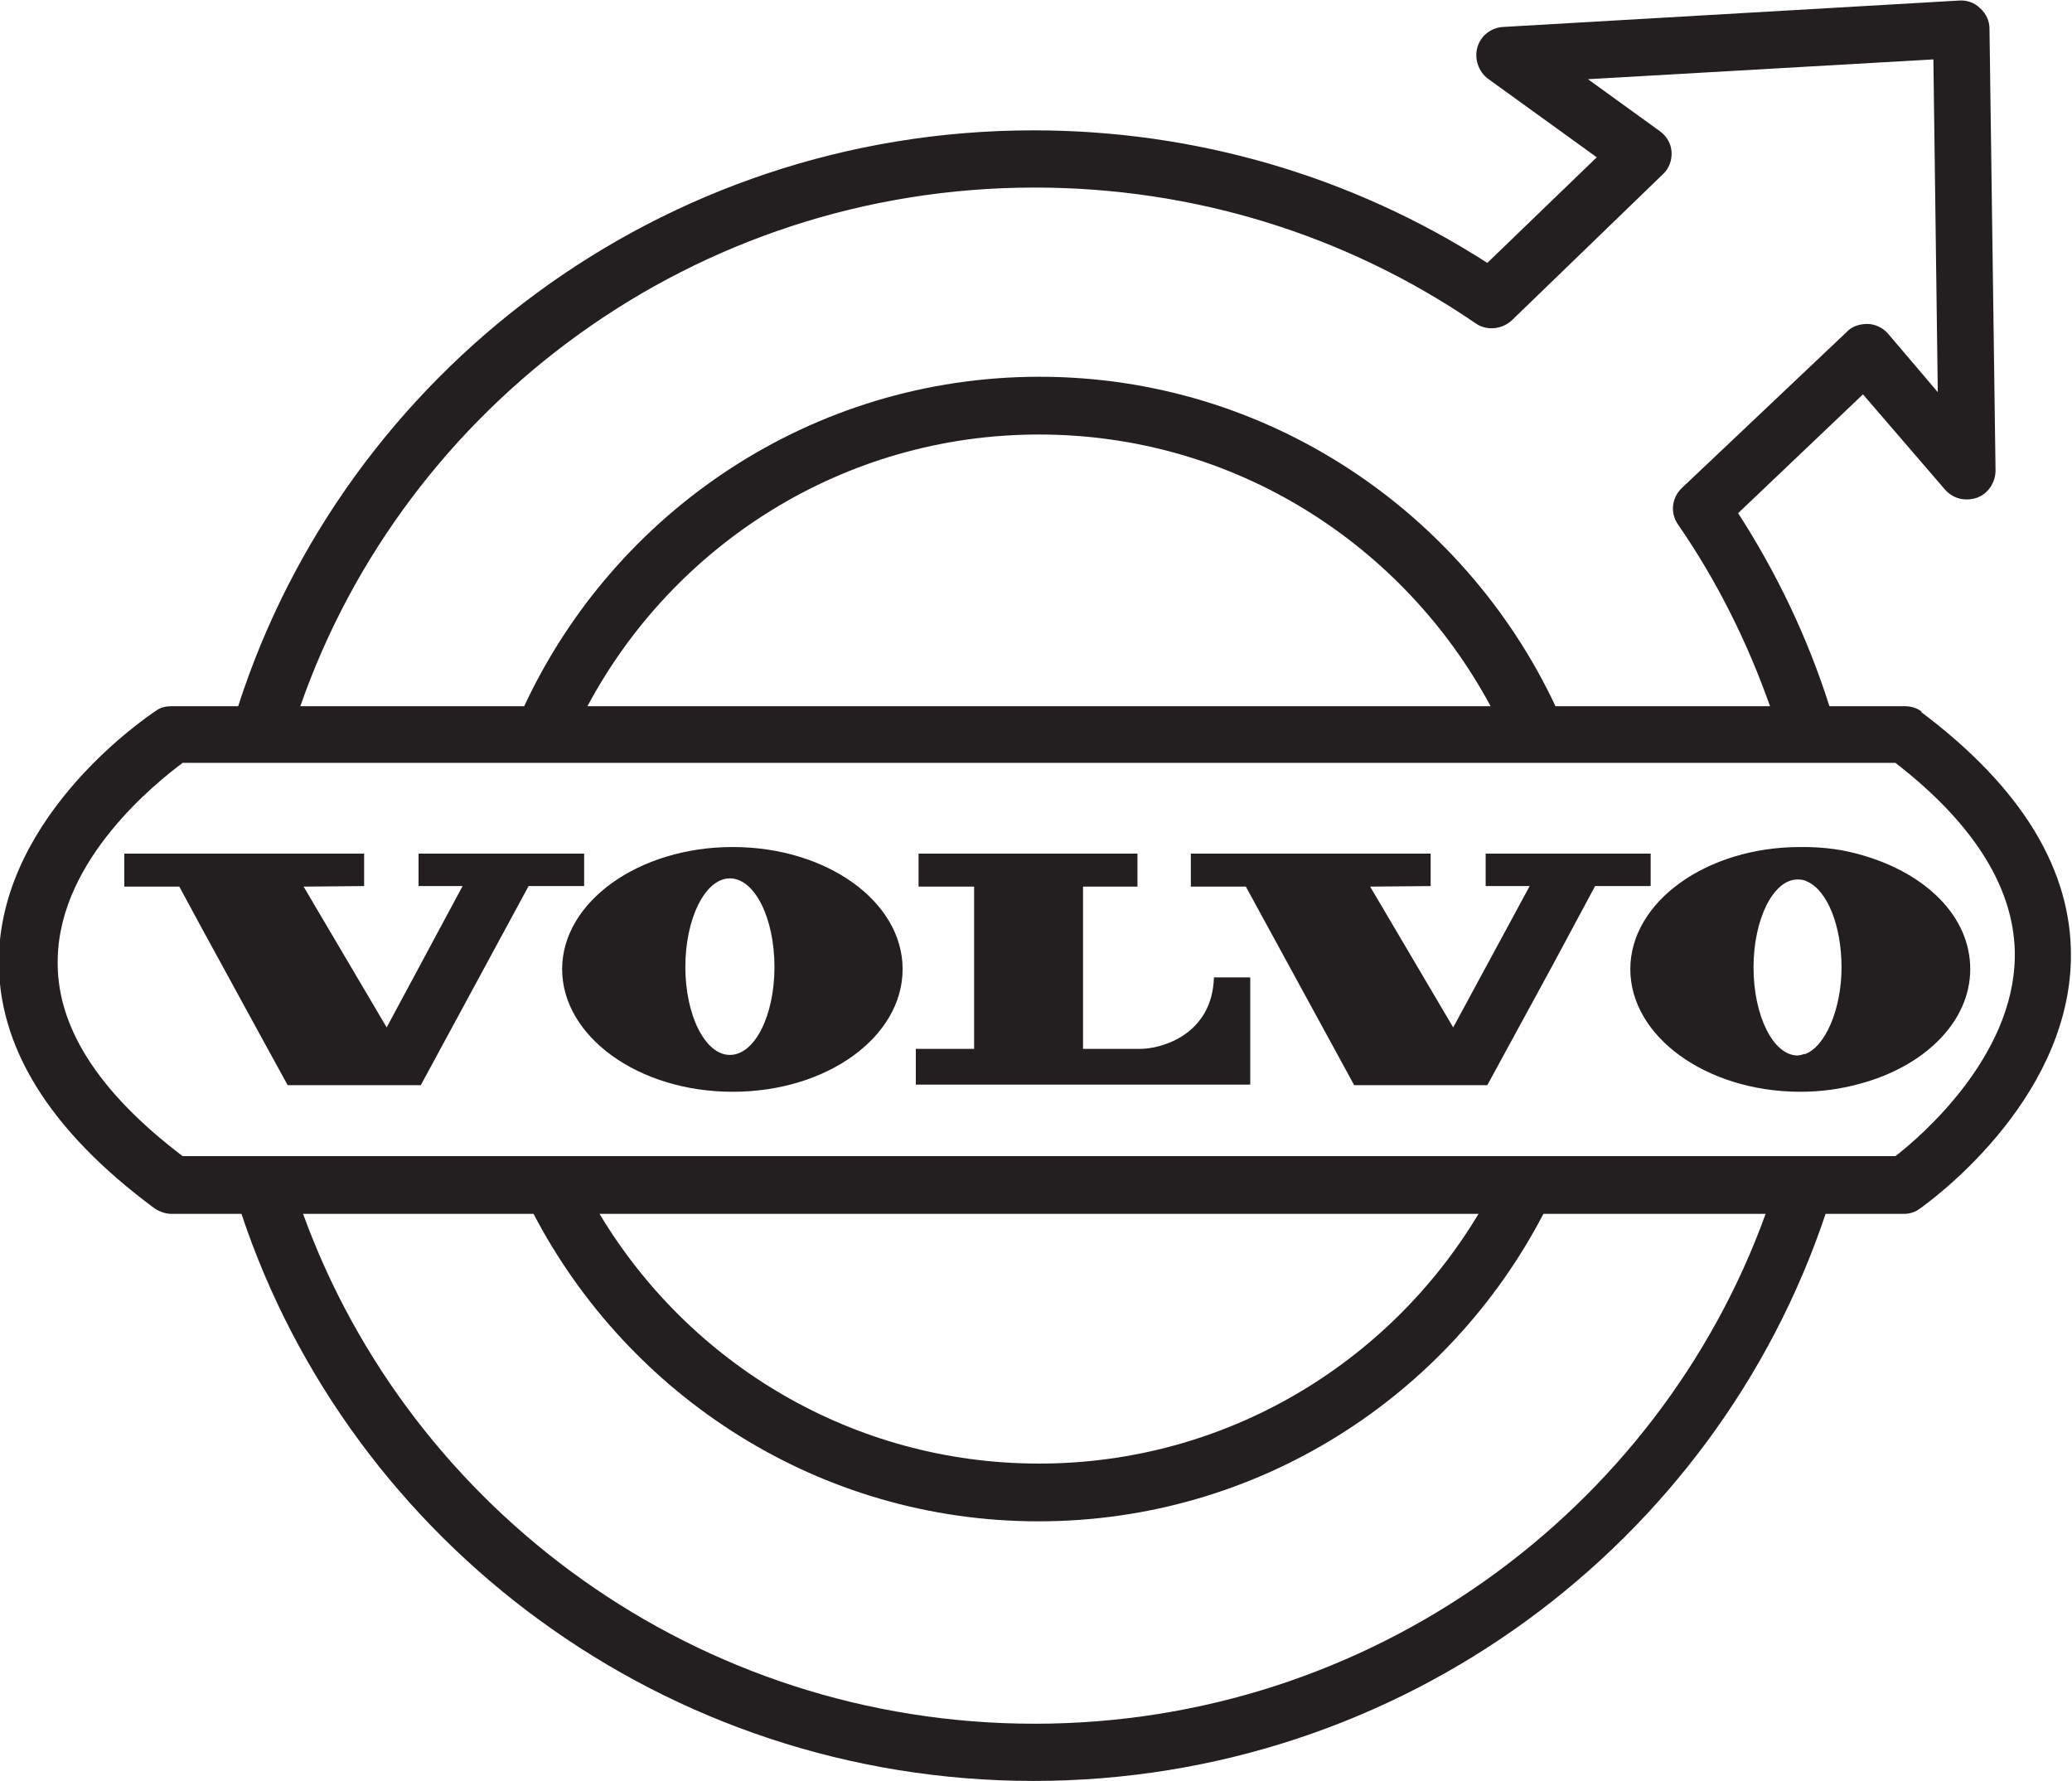 <?xml version="1.0" encoding="UTF-8"?><svg id="Layer_1" xmlns="http://www.w3.org/2000/svg" viewBox="0 0 37.67 32.38"><defs><style>.cls-1{fill:#231f20;}</style></defs><path class="cls-1" d="M34.94,12.94c-.09-.07-.2-.1-.31-.1h-1.37c-.39-1.23-.95-2.41-1.66-3.51l2.27-2.16,1.49,1.73c.15,.17,.37,.22,.58,.15,.2-.07,.34-.27,.34-.5l-.11-8.03c0-.14-.06-.27-.17-.37-.1-.1-.24-.15-.38-.14l-8.29,.48c-.22,.01-.41,.16-.47,.37-.06,.21,.02,.44,.19,.57l1.98,1.43-1.99,1.92c-2.46-1.58-5.31-2.41-8.25-2.41-6.77,0-12.51,4.41-14.46,10.47h-1.21c-.1,0-.2,.02-.28,.08-.12,.08-2.79,1.85-2.86,4.47-.04,1.62,.91,3.16,2.83,4.58,.09,.06,.2,.1,.31,.1h1.27c1.99,5.98,7.7,10.31,14.4,10.31s12.4-4.33,14.4-10.31h1.42c.11,0,.21-.03,.3-.1,.11-.08,2.69-1.9,2.74-4.53,.03-1.61-.89-3.12-2.73-4.5M18.81,3.41c2.88,0,5.65,.85,8.02,2.47,.2,.14,.48,.11,.66-.06l2.74-2.65c.11-.1,.17-.25,.16-.41-.01-.15-.09-.29-.22-.38l-1.3-.94,6.28-.36,.08,6.05-.91-1.07c-.09-.1-.23-.17-.37-.17-.14,0-.28,.04-.38,.15l-2.99,2.83c-.19,.18-.22,.46-.07,.67,.71,1.03,1.26,2.14,1.67,3.3h-3.9c-1.66-3.53-5.24-5.99-9.38-5.99s-7.72,2.45-9.37,5.99H5.46C7.37,7.36,12.63,3.41,18.81,3.41m8.29,9.43H10.68c1.57-2.94,4.66-4.94,8.21-4.94s6.63,2,8.21,4.94m-8.29,18.5c-6.12,0-11.34-3.87-13.3-9.27h4.19c1.73,3.31,5.19,5.59,9.18,5.59s7.45-2.27,9.18-5.59h4.04c-1.95,5.39-7.17,9.27-13.29,9.27m-7.91-9.27h15.98c-1.63,2.72-4.6,4.54-7.99,4.54s-6.36-1.82-7.99-4.54m23.56-1.05H3.32c-1.54-1.17-2.31-2.37-2.27-3.6,.04-1.8,1.79-3.19,2.27-3.55h31.14c1.46,1.13,2.19,2.33,2.17,3.54-.03,1.8-1.69,3.24-2.17,3.61"/><polygon class="cls-1" points="10.62 15.52 9.73 15.52 8.67 15.52 7.61 15.52 7.61 16.11 8.41 16.11 7.03 18.68 5.52 16.12 6.62 16.11 6.62 15.52 4.82 15.52 3.77 15.52 2.26 15.52 2.26 16.12 3.26 16.12 3.66 16.86 4.78 18.91 5.23 19.73 7.65 19.73 8.56 18.05 9.61 16.11 9.64 16.11 10.62 16.11 10.62 15.52"/><path class="cls-1" d="M13.32,15.4c-1.71,0-3.1,1-3.1,2.22s1.38,2.23,3.1,2.23,3.09-1,3.09-2.23-1.38-2.22-3.09-2.22m-.05,3.78c-.45,0-.81-.72-.81-1.6s.36-1.61,.81-1.61,.81,.72,.81,1.61-.36,1.6-.81,1.6"/><path class="cls-1" d="M32.79,15.4s-.04,0-.06,0c-1.71,0-3.09,1-3.09,2.22s1.37,2.22,3.07,2.23h.02c.38,0,.73-.05,1.06-.14,1.19-.31,2.03-1.13,2.03-2.09s-.81-1.74-1.96-2.07c-.33-.1-.69-.15-1.07-.15m.02,3.76s-.08,.03-.13,.03c-.44,0-.8-.72-.8-1.6s.36-1.6,.8-1.6c.07,0,.13,.01,.18,.04,.36,.16,.62,.8,.62,1.56s-.3,1.46-.68,1.58"/><path class="cls-1" d="M20.73,19.07h-1.04v-2.95h.99v-.6h-3.98v.6h1.01v2.95h-1.06v.65h6.08v-1.95h-.66c-.03,1.04-.95,1.3-1.34,1.3"/><polygon class="cls-1" points="30.01 15.52 29.1 15.52 28.04 15.52 27.01 15.52 27.01 16.11 27.81 16.11 26.42 18.68 24.91 16.12 26.01 16.11 26.01 15.52 21.65 15.52 21.65 16.12 22.65 16.12 24.62 19.73 27.04 19.73 28.2 17.6 29 16.11 29.19 16.11 30.01 16.11 30.01 15.52"/></svg>